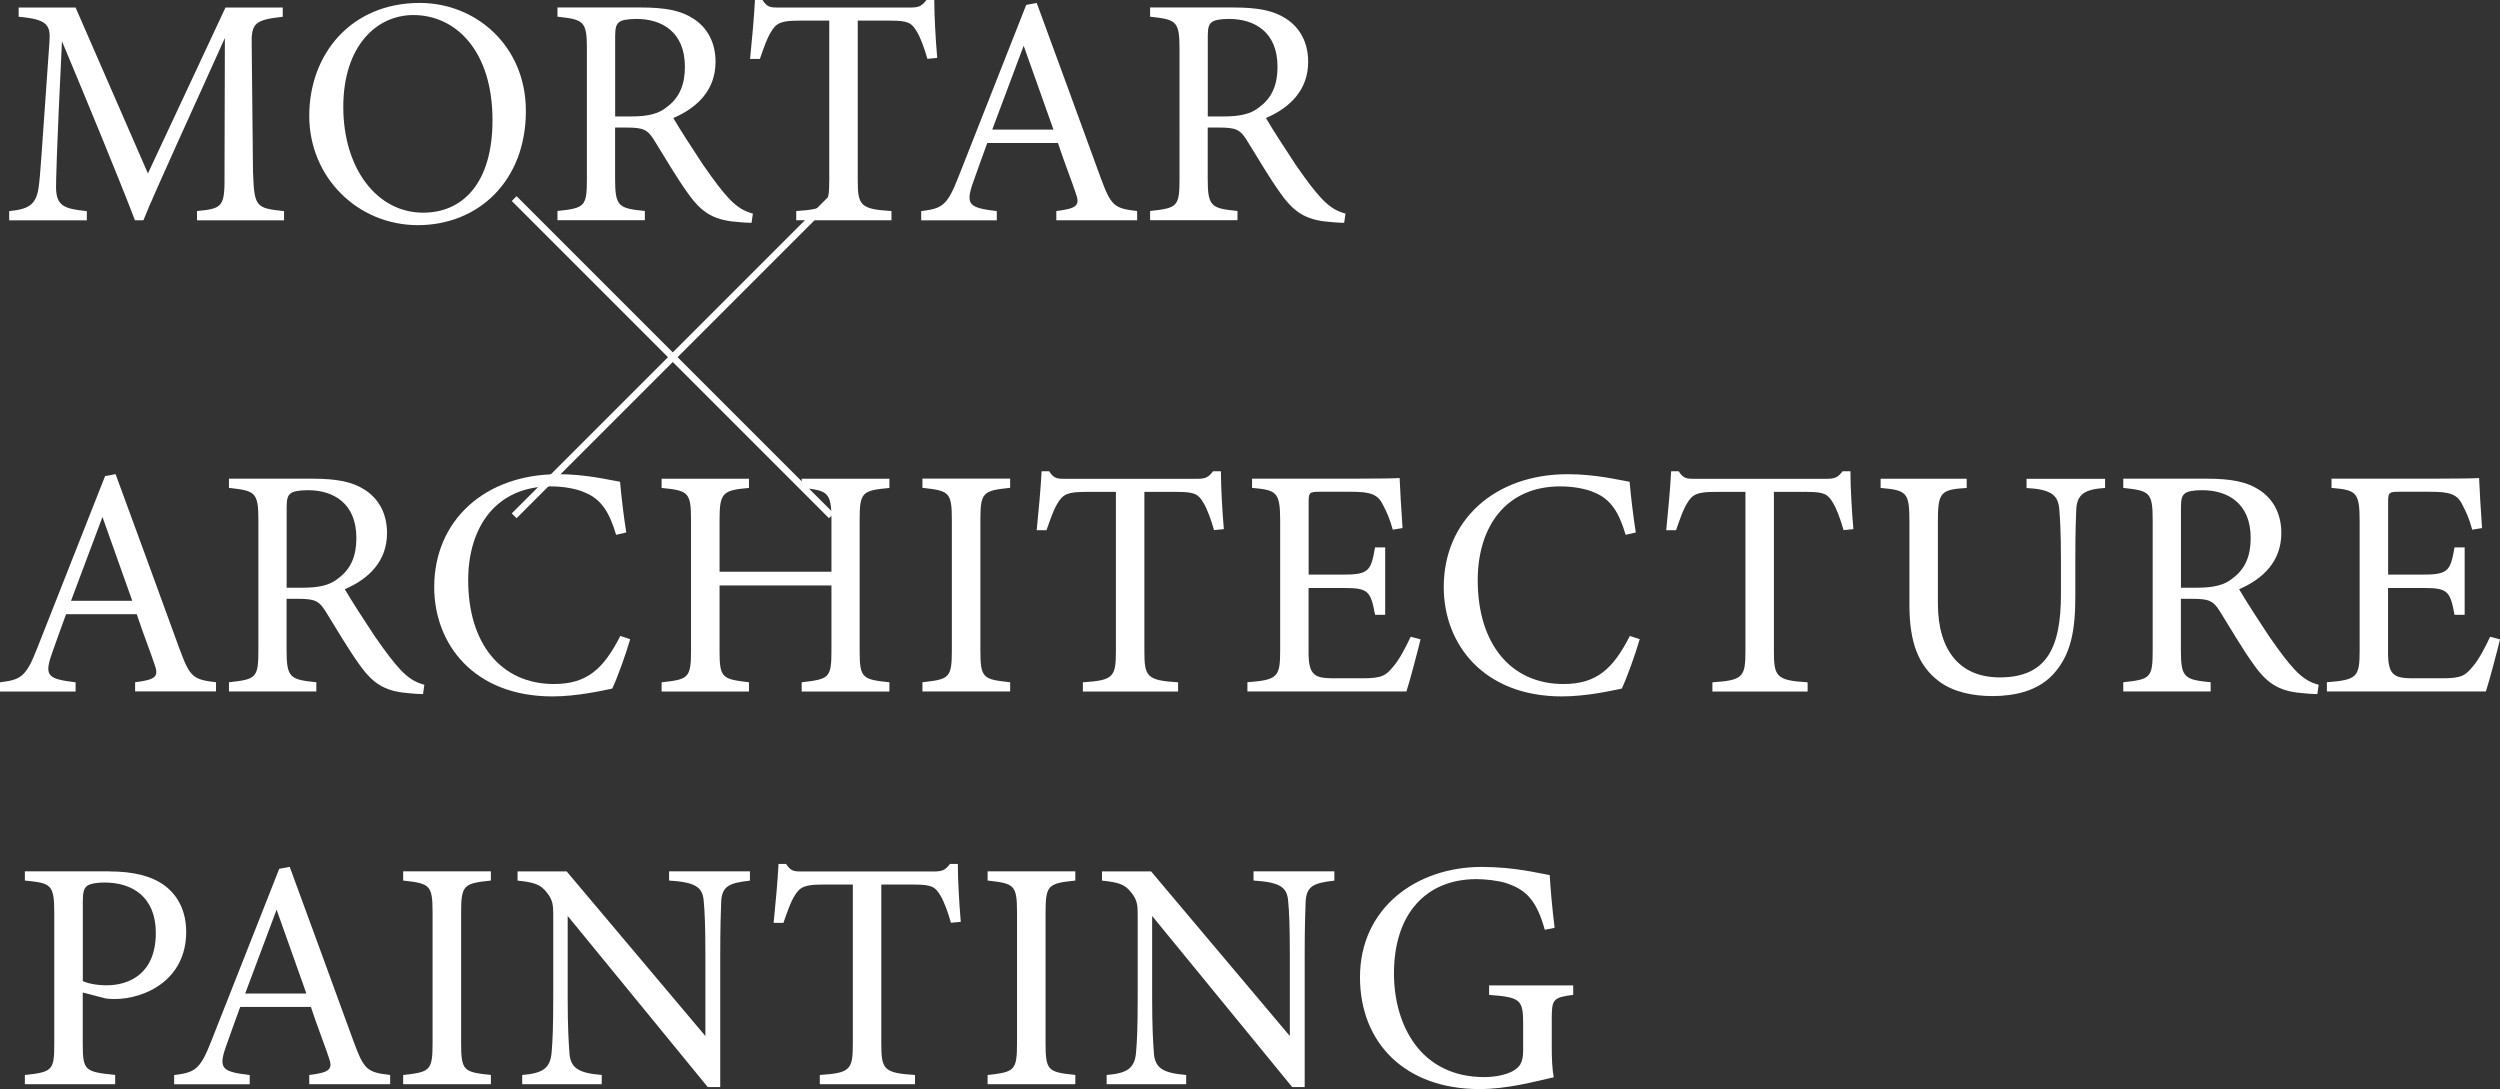 <?xml version="1.0" encoding="UTF-8"?><svg id="_レイヤー_2" xmlns="http://www.w3.org/2000/svg" viewBox="0 0 367.1 159.92"><rect x="0" y="0" width="367.1" height="159.92" fill="#333333" stroke="none"/><defs><style>.cls-1{fill:#fff;}.cls-2{fill:none;stroke:#fff;stroke-miterlimit:10;}</style></defs><g id="_レイヤー_2-2"><path class="cls-1" d="m28.93,32.34v-1.35c3.94-.38,4.08-.67,4.04-5.81l.05-19.6c-3.94,8.79-10.28,22.54-11.96,26.76h-1.25c-1.63-4.37-7.06-17.59-10.71-26.28-.82,16.82-.87,20.61-.87,21.53.05,2.69,1.25,3.08,4.52,3.41v1.35H1.35v-1.35c2.79-.29,3.94-.86,4.32-3.46.29-2.11.34-3.84,1.59-21.38.19-2.5-.29-3.32-4.52-3.7v-1.35h8.36l10.62,24.36L33.11,1.11h8.41v1.35c-4.13.48-4.66.91-4.56,4.28l.19,18.45c.19,5.14.34,5.38,4.56,5.81v1.35h-12.78Z"/><path class="cls-1" d="m61.65.43c8.22,0,15.57,6.29,15.57,15.86,0,10.33-7.02,16.77-15.86,16.77s-15.95-7.02-15.95-16.05S51.51.43,61.65.43Zm-.96,1.78c-5.38,0-10.28,4.52-10.28,13.5s4.9,15.52,11.72,15.52c5.81,0,10.19-4.32,10.19-13.6,0-10.09-5.33-15.42-11.63-15.42Z"/><path class="cls-1" d="m110.37,32.72c-.62,0-1.15-.05-1.78-.1-3.51-.24-5.38-1.15-7.5-4.13-1.78-2.45-3.51-5.48-5.05-7.93-.96-1.54-1.59-1.83-4.04-1.83h-1.68v7.54c0,4.08.53,4.32,4.37,4.71v1.35h-12.83v-1.35c3.99-.43,4.32-.62,4.32-4.71V7.11c0-4.08-.53-4.23-4.32-4.66v-1.35h12.25c3.51,0,5.86.43,7.69,1.63,1.97,1.25,3.27,3.41,3.27,6.34,0,4.13-2.64,6.73-6.2,8.26.86,1.49,2.93,4.71,4.37,6.87,1.78,2.55,2.69,3.75,3.8,4.95,1.3,1.39,2.4,1.92,3.51,2.21l-.19,1.35Zm-17.73-15.62c2.5,0,4.08-.38,5.29-1.39,1.87-1.39,2.64-3.32,2.64-5.91,0-5.14-3.41-7.02-7.11-7.02-1.39,0-2.21.19-2.55.48-.43.34-.58.82-.58,2.07v11.77h2.31Z"/><path class="cls-1" d="m136.18,8.65c-.43-1.54-1.01-3.12-1.54-3.99-.77-1.3-1.25-1.63-3.89-1.63h-4.8v23.4c0,3.75.38,4.28,4.95,4.56v1.35h-13.98v-1.35c4.47-.29,4.85-.77,4.85-4.56V3.03h-4.37c-2.64,0-3.41.29-4.23,1.73-.58.96-.96,2.11-1.59,3.89h-1.44c.29-2.93.58-5.96.72-8.65h1.11c.72,1.15,1.25,1.11,2.59,1.11h19.03c1.35,0,1.73-.19,2.45-1.11h1.15c0,2.26.19,5.72.43,8.5l-1.44.14Z"/><path class="cls-1" d="m155.11,32.34v-1.35c3.12-.38,3.51-.86,2.83-2.69-.62-1.87-1.59-4.28-2.59-7.3h-10.38c-.77,2.16-1.49,4.04-2.16,6.01-1.06,3.12-.38,3.51,3.56,3.99v1.35h-11.1v-1.35c3.03-.38,3.8-.72,5.48-5.05L150.69.72l1.54-.29c3.03,8.22,6.34,17.3,9.37,25.61,1.54,4.18,1.97,4.56,5.38,4.95v1.35h-11.87Zm-4.8-25.61c-1.54,4.13-3.17,8.5-4.61,12.3h8.99l-4.37-12.3Z"/><path class="cls-1" d="m197.39,32.72c-.62,0-1.15-.05-1.78-.1-3.51-.24-5.38-1.15-7.5-4.13-1.78-2.45-3.51-5.48-5.05-7.93-.96-1.54-1.59-1.83-4.04-1.83h-1.68v7.54c0,4.08.53,4.32,4.37,4.71v1.35h-12.83v-1.35c3.99-.43,4.32-.62,4.32-4.71V7.11c0-4.08-.53-4.23-4.32-4.66v-1.35h12.25c3.51,0,5.86.43,7.69,1.63,1.97,1.25,3.27,3.41,3.27,6.34,0,4.13-2.64,6.73-6.2,8.26.86,1.49,2.93,4.71,4.37,6.87,1.78,2.55,2.69,3.75,3.8,4.95,1.3,1.39,2.4,1.92,3.51,2.21l-.19,1.35Zm-17.73-15.62c2.5,0,4.08-.38,5.29-1.39,1.87-1.39,2.64-3.32,2.64-5.91,0-5.14-3.41-7.02-7.11-7.02-1.39,0-2.21.19-2.55.48-.43.34-.58.82-.58,2.07v11.77h2.31Z"/><line class="cls-2" x1="75.5" y1="75.74" x2="122.08" y2="29.16"/><line class="cls-2" x1="122.08" y1="75.74" x2="75.5" y2="29.16"/><path class="cls-1" d="m19.84,101.53v-1.35c3.12-.38,3.51-.86,2.83-2.69-.62-1.87-1.59-4.28-2.59-7.3h-10.38c-.77,2.16-1.49,4.04-2.16,6.01-1.06,3.12-.38,3.51,3.56,3.99v1.35H0v-1.35c3.03-.38,3.8-.72,5.48-5.05l9.95-25.23,1.54-.29c3.03,8.22,6.34,17.3,9.37,25.61,1.54,4.18,1.97,4.56,5.38,4.95v1.35h-11.87Zm-4.8-25.61c-1.54,4.13-3.17,8.5-4.61,12.3h8.99l-4.37-12.3Z"/><path class="cls-1" d="m62.13,101.92c-.62,0-1.15-.05-1.78-.1-3.51-.24-5.38-1.15-7.5-4.13-1.78-2.45-3.51-5.48-5.05-7.93-.96-1.54-1.59-1.83-4.04-1.83h-1.68v7.54c0,4.08.53,4.32,4.37,4.71v1.35h-12.83v-1.35c3.99-.43,4.32-.62,4.32-4.71v-19.17c0-4.08-.53-4.23-4.32-4.66v-1.35h12.25c3.51,0,5.86.43,7.69,1.63,1.97,1.25,3.27,3.41,3.27,6.34,0,4.13-2.64,6.73-6.2,8.26.86,1.49,2.93,4.71,4.37,6.87,1.78,2.55,2.69,3.75,3.8,4.95,1.3,1.39,2.4,1.92,3.51,2.21l-.19,1.35Zm-17.73-15.62c2.5,0,4.08-.38,5.29-1.39,1.87-1.39,2.64-3.32,2.64-5.91,0-5.14-3.41-7.02-7.11-7.02-1.39,0-2.21.19-2.55.48-.43.34-.58.82-.58,2.07v11.77h2.31Z"/><path class="cls-1" d="m92.54,93.85c-.67,2.31-1.92,5.77-2.64,7.26-1.39.29-5.14,1.15-8.79,1.15-11.48,0-17.35-7.64-17.35-16.05,0-9.8,7.45-16.58,18.21-16.58,4.13,0,7.5.86,9.08,1.11.19,2.16.53,5.05.91,7.45l-1.49.34c-.96-3.22-2.11-5.19-4.56-6.2-1.25-.58-3.22-.91-5.05-.91-7.93,0-12.11,5.86-12.11,13.79,0,9.27,4.81,15.23,12.59,15.23,4.9,0,7.3-2.26,9.75-7.06l1.44.48Z"/><path class="cls-1" d="m130.6,71.65c-3.99.38-4.37.62-4.37,4.66v19.27c0,4.04.43,4.18,4.37,4.61v1.35h-12.88v-1.35c3.99-.48,4.37-.58,4.37-4.61v-9.61h-16.43v9.61c0,3.99.38,4.13,4.32,4.61v1.35h-12.83v-1.35c3.89-.43,4.32-.58,4.32-4.61v-19.27c0-4.04-.43-4.28-4.32-4.66v-1.35h12.83v1.35c-3.84.34-4.32.67-4.32,4.66v7.64h16.43v-7.64c0-3.99-.53-4.32-4.37-4.66v-1.35h12.88v1.35Z"/><path class="cls-1" d="m135.45,101.53v-1.35c3.94-.43,4.32-.62,4.32-4.71v-19.08c0-4.13-.38-4.32-4.32-4.76v-1.35h12.88v1.35c-3.99.43-4.37.62-4.37,4.76v19.08c0,4.13.38,4.28,4.37,4.71v1.35h-12.88Z"/><path class="cls-1" d="m178.27,77.85c-.43-1.54-1.01-3.12-1.54-3.99-.77-1.3-1.25-1.63-3.89-1.63h-4.8v23.4c0,3.75.38,4.28,4.95,4.56v1.35h-13.98v-1.35c4.47-.29,4.85-.77,4.85-4.56v-23.4h-4.37c-2.64,0-3.41.29-4.23,1.73-.58.96-.96,2.11-1.59,3.89h-1.44c.29-2.93.58-5.96.72-8.65h1.11c.72,1.15,1.25,1.11,2.59,1.11h19.03c1.35,0,1.73-.19,2.45-1.11h1.15c0,2.26.19,5.72.43,8.5l-1.44.14Z"/><path class="cls-1" d="m208.59,93.89c-.29,1.25-1.59,6.2-2.07,7.64h-23.35v-1.35c4.47-.34,4.81-.77,4.81-4.71v-18.98c0-4.28-.53-4.52-4.13-4.85v-1.35h14.7c4.52,0,6.39-.05,6.97-.1.05,1.2.24,4.8.43,7.35l-1.44.24c-.43-1.63-.91-2.64-1.44-3.65-.77-1.59-1.87-1.92-4.76-1.92h-4.56c-1.49,0-1.59.14-1.59,1.54v10.62h5.33c3.6,0,3.84-.72,4.42-3.99h1.49v9.9h-1.49c-.62-3.46-1.01-3.94-4.47-3.94h-5.29v9.56c0,3.36,1.06,3.65,3.46,3.7h4.47c2.93,0,3.41-.43,4.47-1.68.91-1.01,1.92-2.98,2.59-4.42l1.44.38Z"/><path class="cls-1" d="m240.78,93.85c-.67,2.31-1.92,5.77-2.64,7.26-1.39.29-5.14,1.15-8.79,1.15-11.48,0-17.35-7.64-17.35-16.05,0-9.8,7.45-16.58,18.21-16.58,4.13,0,7.5.86,9.08,1.11.19,2.16.53,5.05.91,7.45l-1.49.34c-.96-3.22-2.11-5.19-4.56-6.2-1.25-.58-3.22-.91-5.05-.91-7.93,0-12.11,5.86-12.11,13.79,0,9.27,4.81,15.23,12.59,15.23,4.9,0,7.3-2.26,9.75-7.06l1.44.48Z"/><path class="cls-1" d="m270.71,77.85c-.43-1.54-1.01-3.12-1.54-3.99-.77-1.3-1.25-1.63-3.89-1.63h-4.8v23.4c0,3.75.38,4.28,4.95,4.56v1.35h-13.98v-1.35c4.47-.29,4.85-.77,4.85-4.56v-23.4h-4.37c-2.64,0-3.41.29-4.23,1.73-.58.96-.96,2.11-1.59,3.89h-1.44c.29-2.93.58-5.96.72-8.65h1.11c.72,1.15,1.25,1.11,2.59,1.11h19.03c1.35,0,1.73-.19,2.45-1.11h1.15c0,2.26.19,5.72.43,8.5l-1.44.14Z"/><path class="cls-1" d="m309.11,71.65c-3.03.19-4.13.96-4.23,3.17-.05,1.11-.14,3.12-.14,7.54v5.19c0,4.9-.58,8.65-3.36,11.58-2.26,2.35-5.53,3.08-8.84,3.08-2.79,0-5.77-.58-7.88-2.21-2.88-2.21-4.28-5.53-4.28-11.15v-12.25c0-4.32-.38-4.61-4.23-4.95v-1.35h12.64v1.35c-3.84.24-4.23.62-4.23,4.95v12.01c0,7.02,3.32,10.86,9.08,10.86,6.82,0,8.99-4.23,8.99-12.2v-4.9c0-4.42-.14-6.25-.24-7.54-.14-2.16-1.25-2.98-4.81-3.17v-1.35h11.53v1.35Z"/><path class="cls-1" d="m340.29,101.92c-.62,0-1.15-.05-1.78-.1-3.51-.24-5.38-1.15-7.5-4.13-1.78-2.45-3.51-5.48-5.05-7.93-.96-1.54-1.59-1.83-4.04-1.83h-1.68v7.54c0,4.08.53,4.32,4.37,4.71v1.35h-12.83v-1.35c3.99-.43,4.32-.62,4.32-4.71v-19.17c0-4.08-.53-4.23-4.32-4.66v-1.35h12.25c3.51,0,5.86.43,7.69,1.63,1.97,1.25,3.27,3.41,3.27,6.34,0,4.13-2.64,6.73-6.2,8.26.86,1.49,2.93,4.71,4.37,6.87,1.78,2.55,2.69,3.75,3.8,4.95,1.3,1.39,2.4,1.92,3.51,2.21l-.19,1.35Zm-17.73-15.62c2.5,0,4.08-.38,5.29-1.39,1.87-1.39,2.64-3.32,2.64-5.91,0-5.14-3.41-7.02-7.11-7.02-1.39,0-2.21.19-2.55.48-.43.34-.58.82-.58,2.07v11.77h2.31Z"/><path class="cls-1" d="m367.1,93.89c-.29,1.25-1.59,6.2-2.07,7.64h-23.35v-1.35c4.47-.34,4.81-.77,4.81-4.71v-18.98c0-4.28-.53-4.52-4.13-4.85v-1.35h14.7c4.52,0,6.39-.05,6.97-.1.05,1.2.24,4.8.43,7.35l-1.44.24c-.43-1.63-.91-2.64-1.44-3.65-.77-1.59-1.87-1.92-4.76-1.92h-4.56c-1.49,0-1.59.14-1.59,1.54v10.62h5.33c3.6,0,3.84-.72,4.42-3.99h1.49v9.9h-1.49c-.62-3.46-1.01-3.94-4.47-3.94h-5.29v9.56c0,3.36,1.06,3.65,3.46,3.7h4.47c2.93,0,3.41-.43,4.47-1.68.91-1.01,1.92-2.98,2.59-4.42l1.44.38Z"/><path class="cls-1" d="m16.05,127.96c3.41,0,6.15.62,8.12,2.07,1.87,1.39,3.17,3.65,3.17,6.82,0,7.02-6.01,9.85-10.57,9.85-.53,0-1.01-.05-1.3-.1l-3.32-.86v7.5c0,4.04.34,4.13,4.76,4.61v1.35H3.65v-1.35c4.13-.43,4.32-.72,4.32-4.71v-19.08c0-4.28-.53-4.37-4.32-4.76v-1.35h12.4Zm-3.89,16.1c.58.29,1.87.62,3.51.62,3.22,0,7.21-1.63,7.21-7.69,0-5.29-3.46-7.4-7.5-7.4-1.39,0-2.4.24-2.69.58-.38.34-.53.91-.53,2.21v11.68Z"/><path class="cls-1" d="m45.41,159.2v-1.35c3.12-.38,3.51-.86,2.83-2.69-.62-1.87-1.59-4.28-2.59-7.3h-10.38c-.77,2.16-1.49,4.04-2.16,6.01-1.06,3.12-.38,3.51,3.56,3.99v1.35h-11.1v-1.35c3.03-.38,3.8-.72,5.48-5.05l9.95-25.23,1.54-.29c3.03,8.22,6.34,17.3,9.37,25.61,1.54,4.18,1.97,4.56,5.38,4.95v1.35h-11.87Zm-4.8-25.61c-1.54,4.13-3.17,8.5-4.61,12.3h8.99l-4.37-12.3Z"/><path class="cls-1" d="m59.2,159.2v-1.35c3.94-.43,4.32-.62,4.32-4.71v-19.08c0-4.13-.38-4.32-4.32-4.76v-1.35h12.88v1.35c-3.99.43-4.37.62-4.37,4.76v19.08c0,4.13.38,4.28,4.37,4.71v1.35h-12.88Z"/><path class="cls-1" d="m110.13,129.31c-3.08.34-4.08.82-4.23,3.03-.05,1.54-.14,3.56-.14,8.02v19.27h-1.83l-20.57-25.13v12.01c0,4.32.14,6.49.24,7.88.1,2.45,1.3,3.17,4.76,3.46v1.35h-11.68v-1.35c2.98-.24,4.13-.96,4.32-3.32.14-1.54.24-3.7.24-8.07v-12.25c0-1.35-.1-2.11-.96-3.17-.91-1.2-1.92-1.49-4.28-1.73v-1.35h7.21l20.37,24.17v-11.77c0-4.47-.1-6.53-.24-7.98-.14-2.16-1.25-2.83-5.09-3.08v-1.35h11.87v1.35Z"/><path class="cls-1" d="m139.64,135.51c-.43-1.54-1.01-3.12-1.54-3.99-.77-1.3-1.25-1.63-3.89-1.63h-4.8v23.4c0,3.75.38,4.28,4.95,4.56v1.35h-13.98v-1.35c4.47-.29,4.85-.77,4.85-4.56v-23.4h-4.37c-2.64,0-3.41.29-4.23,1.73-.58.96-.96,2.11-1.59,3.89h-1.44c.29-2.93.58-5.96.72-8.65h1.11c.72,1.15,1.25,1.11,2.59,1.11h19.03c1.35,0,1.73-.19,2.45-1.11h1.15c0,2.26.19,5.72.43,8.5l-1.44.14Z"/><path class="cls-1" d="m145.02,159.2v-1.35c3.94-.43,4.32-.62,4.32-4.71v-19.08c0-4.13-.38-4.32-4.32-4.76v-1.35h12.88v1.35c-3.99.43-4.37.62-4.37,4.76v19.08c0,4.13.38,4.28,4.37,4.71v1.35h-12.88Z"/><path class="cls-1" d="m195.95,129.31c-3.08.34-4.08.82-4.23,3.03-.05,1.54-.14,3.56-.14,8.02v19.27h-1.83l-20.57-25.13v12.01c0,4.32.14,6.49.24,7.88.1,2.45,1.3,3.17,4.76,3.46v1.35h-11.68v-1.35c2.98-.24,4.13-.96,4.32-3.32.14-1.54.24-3.7.24-8.07v-12.25c0-1.35-.1-2.11-.96-3.17-.91-1.2-1.92-1.49-4.28-1.73v-1.35h7.21l20.37,24.17v-11.77c0-4.47-.1-6.53-.24-7.98-.14-2.16-1.25-2.83-5.09-3.08v-1.35h11.87v1.35Z"/><path class="cls-1" d="m231.03,146.08c-2.98.38-3.17.67-3.17,3.51v4.04c0,1.68.05,3.27.29,4.56-2.98.67-6.87,1.73-10.91,1.73-10.91,0-17.54-6.78-17.54-16.43,0-10.14,8.26-16.19,17.87-16.19,4.9,0,8.5.96,9.99,1.2.1,1.78.34,4.71.72,7.74l-1.44.29c-1.15-4.08-2.55-5.81-5.57-6.82-1.1-.38-3.08-.62-4.47-.62-7.35,0-12.11,5.05-12.11,13.84,0,7.64,3.94,15.23,13.26,15.23,1.63,0,3.12-.34,4.08-.82,1.01-.58,1.63-1.11,1.63-3.08v-3.94c0-3.51-.38-3.89-5-4.23v-1.39h12.35v1.39Z"/></g></svg>